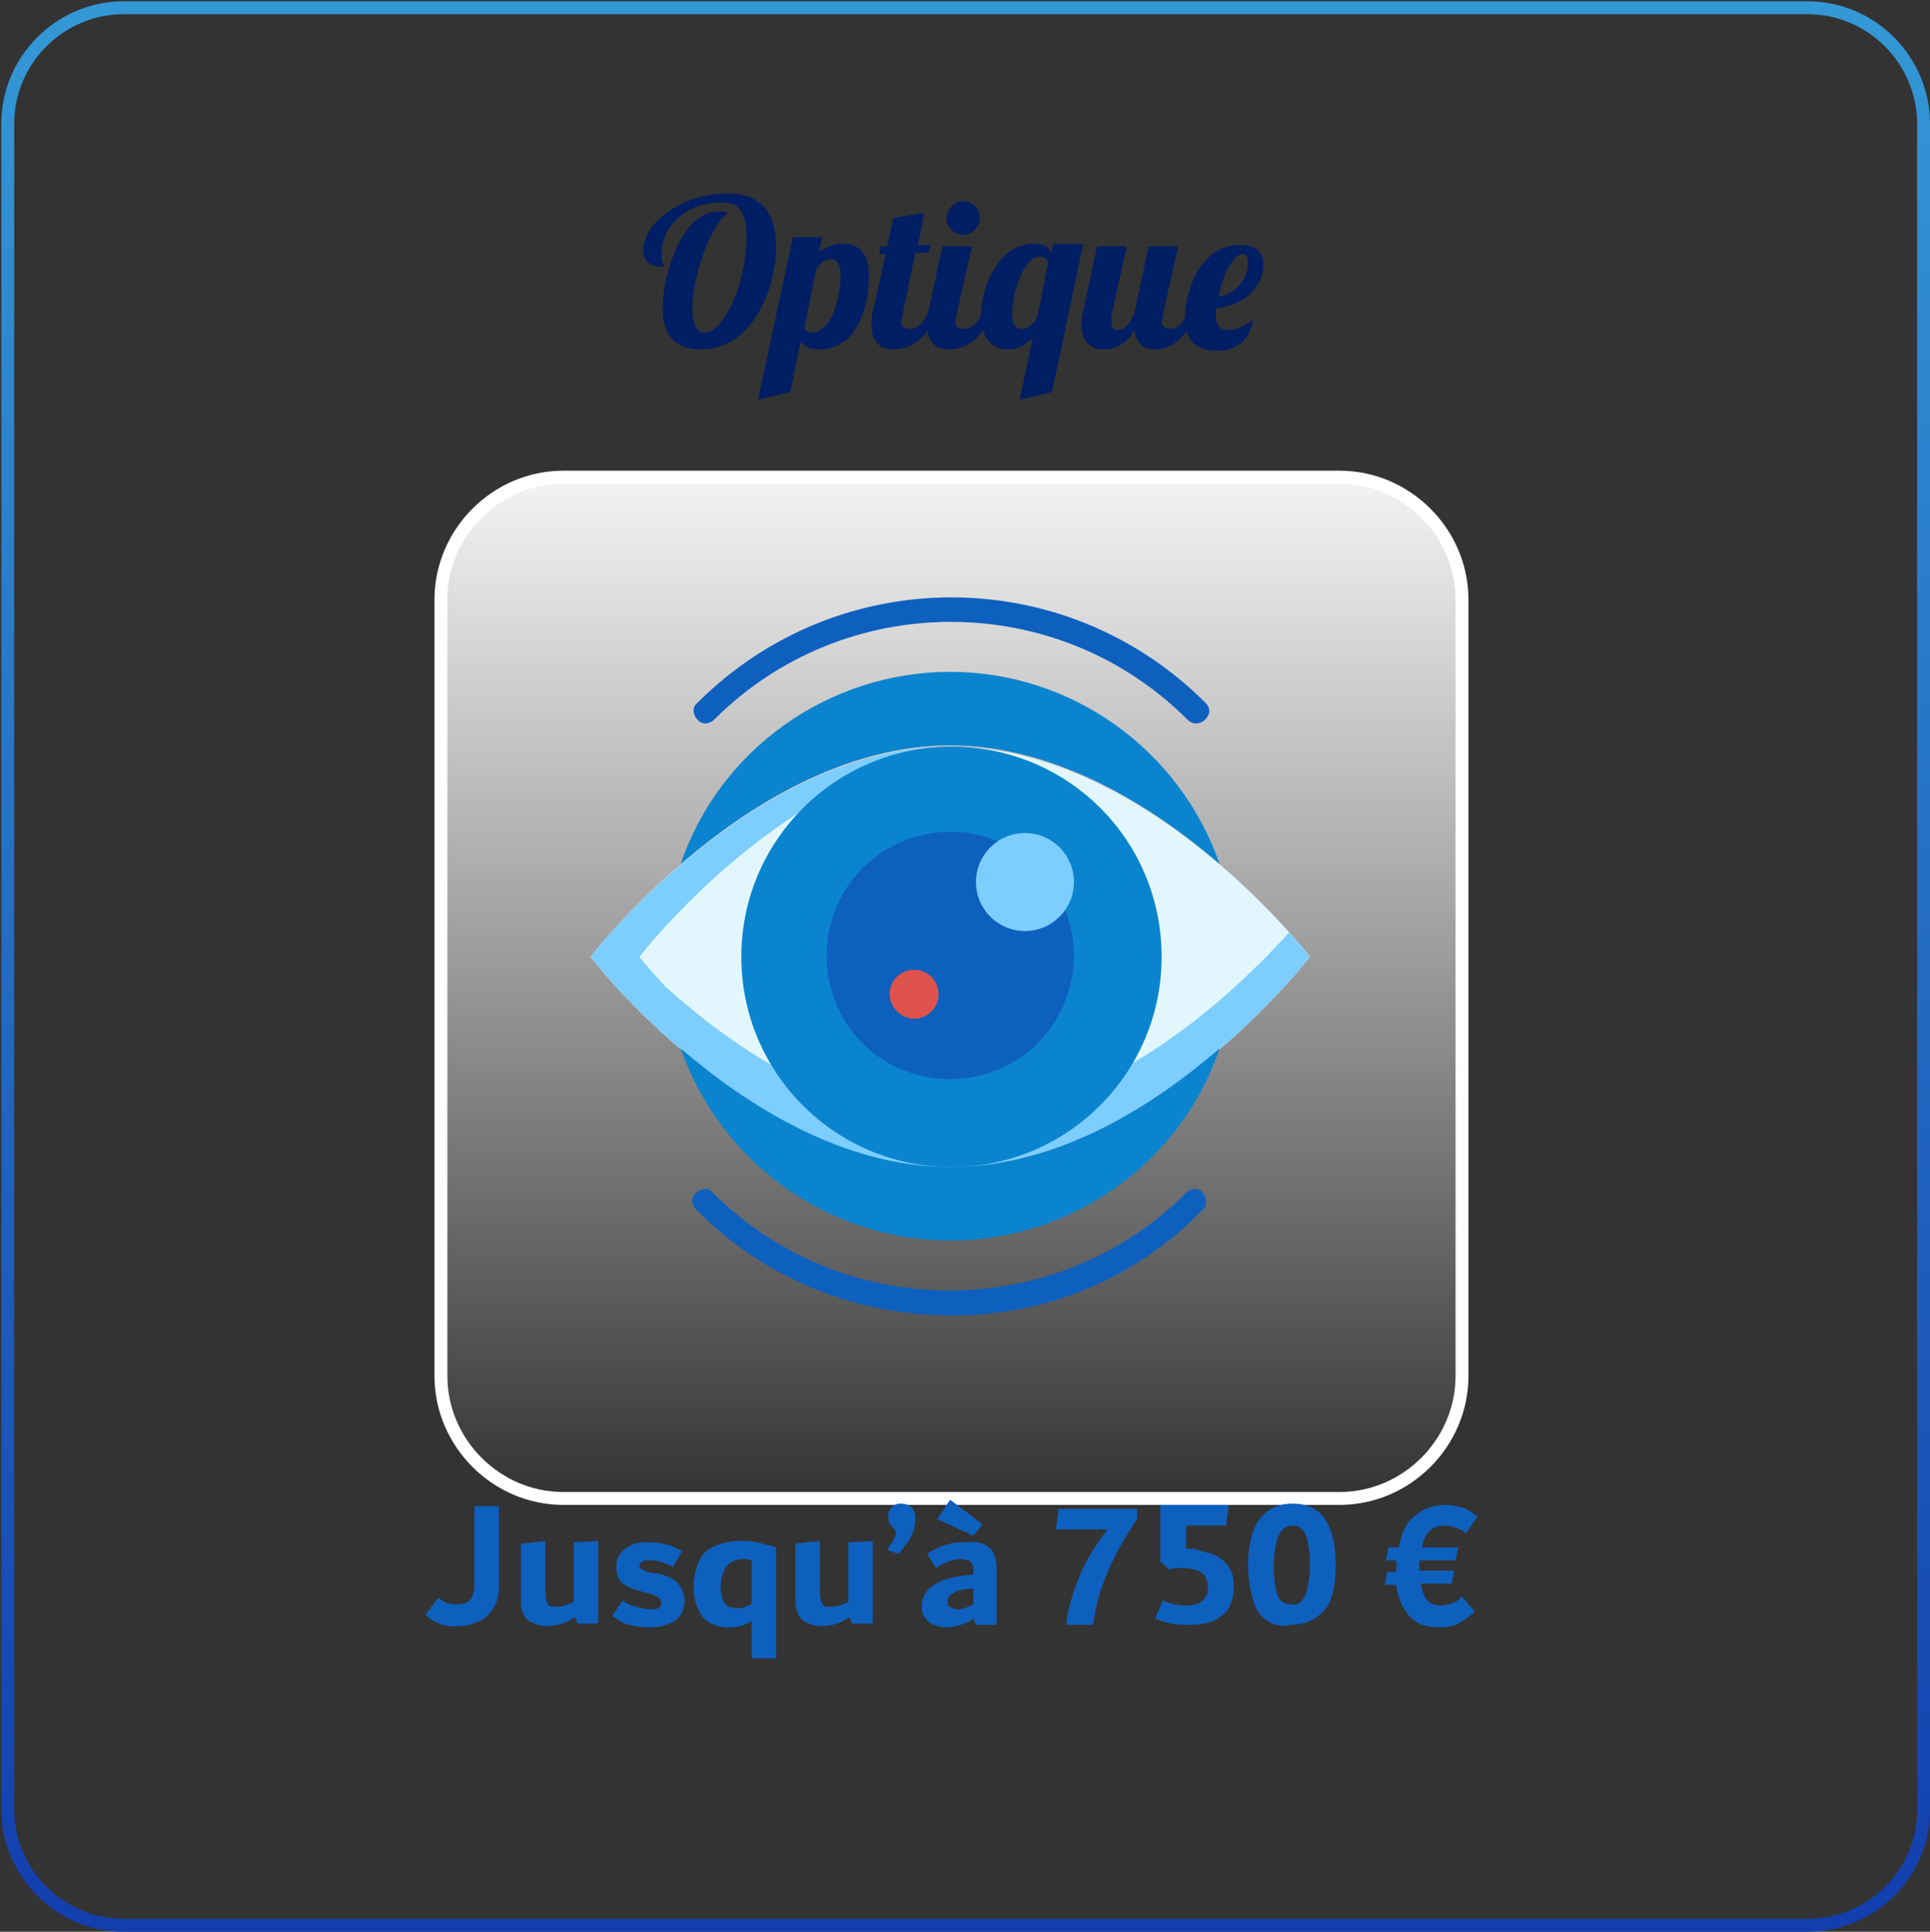 <?xml version="1.0" encoding="utf-8"?>
<!-- Generator: Adobe Illustrator 22.0.0, SVG Export Plug-In . SVG Version: 6.00 Build 0)  -->
<svg version="1.1" id="Layer_1" xmlns="http://www.w3.org/2000/svg" xmlns:xlink="http://www.w3.org/1999/xlink" x="0px" y="0px"
	 viewBox="0 0 149.7 149.8" style="enable-background:new 0 0 149.7 149.8;" xml:space="preserve">
<rect x="0" y="0" width="149.7" height="149.8" fill="#333333" stroke="none"/>
<style type="text/css">
	.st0{fill:url(#SVGID_1_);stroke:#FFFFFF;stroke-miterlimit:10;}
	.st1{fill:#001E63;}
	.st2{fill:none;stroke:url(#SVGID_2_);stroke-miterlimit:10;}
	.st3{fill:#0E60BE;}
	.st4{fill:#E2F7FD;}
	.st5{fill:#7DCDFF;}
	.st6{fill:#0A84CE;}
	.st7{fill:#DD534B;}
</style>
<linearGradient id="SVGID_1_" gradientUnits="userSpaceOnUse" x1="73.836" y1="524.2" x2="73.836" y2="445.117" gradientTransform="matrix(1 0 0 1 0 -408)">
	<stop  offset="0" style="stop-color:#FFFFFF;stop-opacity:0"/>
	<stop  offset="1" style="stop-color:#F4F3F3"/>
</linearGradient>
<path class="st0" d="M103.9,116.2H43.7c-5.2,0-9.5-4.3-9.5-9.5V46.5c0-5.2,4.3-9.5,9.5-9.5h60.2c5.2,0,9.5,4.3,9.5,9.5v60.2
	C113.4,111.9,109.1,116.2,103.9,116.2z"/>
<g>
	<path class="st1" d="M53.7,23.9c0,1.1,0.3,1.9,0.9,1.9c1.6,0,3.3-4,3.3-7.3c0-1.9-0.4-2.8-2-2.8c-2.4,0-4.6,1.6-4.6,4.1
		c0,0.6,0.2,0.7,0.2,0.9c-1,0-1.6-0.4-1.6-1.3c0-2.2,3.1-4.4,6.5-4.4c2.8,0,3.8,1.7,3.8,4.1c0,3.1-1.7,8-5.9,8
		c-1.7,0-2.9-0.9-2.9-3.2c0-2.6,1.5-7.5,4.3-7.5c0.3,0,0.5,0,0.8,0.1C55.1,17.4,53.7,21.5,53.7,23.9z"/>
	<path class="st1" d="M63.8,18.4l-0.3,1.2c0.5-0.4,1.1-0.7,1.9-0.7c1.1,0,2,0.6,2,2.5c0,2.2-0.8,5.7-3.9,5.7c-0.8,0-1.2-0.3-1.4-0.6
		l-0.8,3.9L58.8,31l2.7-12.6H63.8z M65.2,21.4c0-1.2-0.5-1.3-0.8-1.3c-0.4,0-0.8,0.3-1.1,0.8l-0.9,4.5c0.1,0.2,0.2,0.4,0.6,0.4
		C64.6,25.7,65.2,22.9,65.2,21.4z"/>
	<path class="st1" d="M71.7,16.5L71.2,19h1L72,19.6h-1l-1,4.8c0,0.2-0.1,0.4-0.1,0.5c0,0.4,0.2,0.6,0.7,0.6c0.6,0,1.2-0.6,1.4-1.4
		h0.7c-0.9,2.6-2.5,3-3.4,3c-1,0-1.7-0.6-1.7-1.9c0-0.3,0-0.7,0.1-1l1-4.5h-0.5l0.1-0.6h0.5l0.5-2.2L71.7,16.5z"/>
	<path class="st1" d="M75.4,19l-1.2,5.4c0,0.2-0.1,0.4-0.1,0.5c0,0.4,0.2,0.6,0.7,0.6c0.6,0,1.2-0.6,1.4-1.4H77
		c-0.9,2.6-2.5,3-3.4,3c-1,0-1.7-0.6-1.7-1.9c0-0.3,0-0.7,0.1-1l1.1-5.1H75.4z M74.7,15.6c0.7,0,1.3,0.6,1.3,1.3
		c0,0.7-0.6,1.3-1.3,1.3c-0.7,0-1.3-0.6-1.3-1.3C73.5,16.2,74,15.6,74.7,15.6z"/>
	<path class="st1" d="M84,19l-2.4,11.4L79.1,31l1-4.8c-0.5,0.5-1.1,0.9-1.9,0.9c-1.1,0-2.1-0.7-2.1-2.6c0-2.2,1.3-5.6,4.1-5.6
		c0.9,0,1.3,0.4,1.3,0.8l0.2-0.8H84z M78.5,24.3c0,1.2,0.5,1.2,0.8,1.2c0.4,0,1-0.4,1.2-1.1l0.8-4c0-0.2-0.2-0.5-0.7-0.5
		C79.4,19.9,78.5,22.8,78.5,24.3z"/>
	<path class="st1" d="M91.4,19l-1.2,5.4c0,0.2-0.1,0.4-0.1,0.5c0,0.4,0.2,0.6,0.7,0.6c0.6,0,1.1-0.6,1.3-1.4h0.7
		c-0.9,2.6-2.4,3-3.2,3c-0.9,0-1.5-0.5-1.6-1.5c-0.8,1.3-1.7,1.5-2.4,1.5c-1,0-1.7-0.6-1.7-1.9c0-0.3,0-0.7,0.1-1l1.1-5.1h2.3
		l-1.2,5.4c0,0.2,0,0.3,0,0.4c0,0.4,0.1,0.7,0.5,0.7c0.6,0,1-0.6,1.3-1.4l1.1-5.1H91.4z"/>
	<path class="st1" d="M95.3,25.6c0.6,0,1.4-0.4,1.9-0.8c-0.3,1.8-1.5,2.4-2.8,2.4c-1.5,0-2.5-0.7-2.5-2.5c0-1.8,1-5.7,4.3-5.7
		c1.4,0,1.8,0.7,1.8,1.5c0,1.9-1.8,3.3-3.7,3.4c0,0.2,0,0.3,0,0.5C94.3,25.3,94.7,25.6,95.3,25.6z M96.4,19.7
		c-0.8,0-1.6,1.8-1.9,3.3c1.2-0.1,2.3-1.3,2.3-2.6C96.8,20,96.7,19.7,96.4,19.7z"/>
</g>
<linearGradient id="SVGID_2_" gradientUnits="userSpaceOnUse" x1="74.901" y1="557.8" x2="74.901" y2="408.1" gradientTransform="matrix(1 0 0 1 0 -408)">
	<stop  offset="0" style="stop-color:#123EAE"/>
	<stop  offset="1" style="stop-color:#3498D6"/>
</linearGradient>
<path class="st2" d="M140.2,149.3H9.6c-5,0-9-4.1-9-9V9.6c0-5,4.1-9,9-9h130.6c5,0,9,4.1,9,9v130.6
	C149.3,145.2,145.2,149.3,140.2,149.3z"/>
<g>
	<path class="st3" d="M33,125.2l1-1.3c0.3,0.2,0.5,0.4,0.7,0.4c0.2,0.1,0.5,0.1,0.8,0.1c0.4,0,0.8-0.1,1-0.4s0.3-0.6,0.3-1.1v-6.1
		h1.9v6.2c0,0.8-0.2,1.4-0.5,1.8c-0.3,0.5-0.7,0.8-1.2,1c-0.5,0.2-1,0.3-1.5,0.3C34.6,126.2,33.7,125.9,33,125.2z"/>
	<path class="st3" d="M46.4,119.5v6.4h-1.6l-0.2-0.5c-0.7,0.5-1.5,0.7-2.2,0.7c-0.6,0-1.1-0.2-1.5-0.5c-0.3-0.3-0.5-0.8-0.5-1.4
		v-4.5l1.9-0.2v4.1c0,0.4,0.1,0.6,0.2,0.8c0.1,0.2,0.3,0.2,0.7,0.2c0.3,0,0.8-0.1,1.3-0.4v-4.6L46.4,119.5z"/>
	<path class="st3" d="M48.8,126c-0.5-0.1-0.9-0.4-1.3-0.7l0.8-1.2c0.3,0.3,0.7,0.4,1.1,0.5s0.7,0.2,1,0.2c0.3,0,0.5,0,0.7-0.1
		c0.1-0.1,0.2-0.2,0.2-0.4c0-0.1,0-0.2-0.1-0.3c-0.1-0.1-0.2-0.2-0.3-0.2c-0.2-0.1-0.4-0.2-0.8-0.3l-0.4-0.1
		c-0.7-0.2-1.2-0.4-1.5-0.7c-0.3-0.3-0.4-0.7-0.4-1.2c0-0.4,0.1-0.7,0.3-1c0.2-0.3,0.5-0.5,0.9-0.7s0.8-0.2,1.3-0.2
		c1,0,1.8,0.2,2.6,0.7l-0.7,1.2c-0.4-0.2-0.7-0.3-1-0.4c-0.3-0.1-0.5-0.1-0.9-0.1c-0.2,0-0.4,0-0.5,0.1c-0.1,0.1-0.2,0.2-0.2,0.3
		c0,0.1,0,0.2,0.1,0.2c0,0.1,0.1,0.1,0.3,0.2c0.1,0.1,0.3,0.1,0.6,0.2L51,122c0.7,0.2,1.3,0.4,1.6,0.8s0.5,0.8,0.5,1.3
		c0,0.4-0.1,0.8-0.3,1.1s-0.5,0.6-0.9,0.7c-0.4,0.2-0.9,0.3-1.5,0.3C49.8,126.2,49.2,126.1,48.8,126z"/>
	<path class="st3" d="M58.7,119.6c0.4,0.1,0.9,0.2,1.5,0.4v8.6h-1.9v-2.9c-0.6,0.4-1.2,0.5-1.8,0.5c-0.9,0-1.5-0.3-2-0.8
		c-0.4-0.6-0.7-1.3-0.7-2.4c0-0.8,0.2-1.5,0.5-2.1s0.8-0.9,1.4-1.1c0.5-0.2,1.1-0.3,1.7-0.3C57.9,119.5,58.3,119.5,58.7,119.6z
		 M57.6,124.7c0.2-0.1,0.4-0.2,0.7-0.3v-3.4c-0.3-0.1-0.5-0.1-0.7-0.1c-0.5,0-0.9,0.2-1.2,0.5c-0.3,0.4-0.5,0.9-0.5,1.6
		c0,0.6,0.1,1,0.3,1.3c0.2,0.3,0.5,0.4,0.9,0.4C57.2,124.7,57.4,124.7,57.6,124.7z"/>
	<path class="st3" d="M67.7,119.5v6.4h-1.6l-0.2-0.5c-0.7,0.5-1.5,0.7-2.2,0.7c-0.6,0-1.1-0.2-1.5-0.5c-0.3-0.3-0.5-0.8-0.5-1.4
		v-4.5l1.9-0.2v4.1c0,0.4,0.1,0.6,0.2,0.8c0.1,0.2,0.3,0.2,0.7,0.2c0.3,0,0.8-0.1,1.3-0.4v-4.6L67.7,119.5z"/>
	<path class="st3" d="M68.8,120.2c0.2-0.3,0.4-0.6,0.5-0.8c0.1-0.2,0.2-0.4,0.2-0.5s-0.1-0.3-0.2-0.4c-0.1-0.1-0.3-0.3-0.3-0.4
		c-0.1-0.1-0.1-0.3-0.1-0.5c0-0.2,0-0.3,0.1-0.5c0.1-0.1,0.2-0.3,0.4-0.4c0.2-0.1,0.3-0.1,0.5-0.1c0.3,0,0.6,0.1,0.8,0.3
		c0.2,0.2,0.3,0.5,0.3,0.8c0,0.5-0.1,1-0.3,1.4s-0.6,0.9-1,1.4L68.8,120.2z"/>
	<path class="st3" d="M76.7,120c0.4,0.3,0.6,0.9,0.6,1.6v4.4h-1.6l-0.2-0.5c-0.3,0.3-0.7,0.4-1,0.5s-0.7,0.2-1.1,0.2
		c-0.4,0-0.7-0.1-1-0.2c-0.3-0.1-0.5-0.4-0.7-0.6c-0.2-0.3-0.2-0.6-0.2-0.9c0-0.7,0.4-1.3,1.1-1.7c0.7-0.4,1.7-0.6,2.9-0.7v-0.2
		c0-0.3,0-0.5-0.1-0.6c-0.1-0.1-0.1-0.3-0.3-0.3s-0.3-0.1-0.5-0.1c-0.6,0-1.3,0.2-2,0.7l-0.7-1.1c0.5-0.3,1-0.6,1.5-0.7
		c0.5-0.2,1-0.2,1.6-0.2C75.7,119.5,76.3,119.6,76.7,120z M75.5,119.1l-2.8-1.3l1-1.5l2.5,1.9L75.5,119.1z M73.7,124.6
		c0.1,0.1,0.3,0.2,0.5,0.2c0.4,0,0.8-0.1,1.3-0.4v-1.2c-0.7,0-1.2,0.1-1.5,0.3c-0.3,0.2-0.5,0.4-0.5,0.6
		C73.5,124.4,73.5,124.5,73.7,124.6z"/>
	<path class="st3" d="M88.2,116.9v0.9c-1.9,2.8-3.1,5.5-3.4,8.2h-2.1c0.1-1.2,0.5-2.4,1-3.7c0.5-1.3,1.3-2.5,2.2-3.7h-4l0.2-1.6
		H88.2z"/>
	<path class="st3" d="M94.2,120.6c0.5,0.2,0.8,0.5,1.1,0.9s0.4,0.9,0.4,1.5c0,0.6-0.1,1.1-0.3,1.5c-0.2,0.5-0.6,0.8-1.1,1.1
		s-1.2,0.4-2.1,0.4c-0.5,0-1,0-1.4-0.1c-0.4-0.1-0.8-0.2-1.2-0.4l0.6-1.4c0.6,0.3,1.2,0.4,1.8,0.4c0.6,0,1-0.1,1.3-0.4
		c0.3-0.3,0.4-0.6,0.4-1c0-0.3-0.1-0.6-0.2-0.8s-0.3-0.4-0.6-0.5c-0.3-0.1-0.6-0.2-1.1-0.2c-0.2,0-0.4,0-0.6,0
		c-0.2,0-0.3,0.1-0.5,0.1l-0.7-0.6v-4.4h5.3l-0.2,1.6H92v1.8c0.2,0,0.4,0,0.6,0C93.2,120.3,93.8,120.4,94.2,120.6z"/>
	<path class="st3" d="M98.3,125.7c-0.5-0.3-0.9-0.9-1.1-1.6s-0.4-1.6-0.4-2.7c0-1.2,0.2-2.2,0.5-2.9c0.3-0.7,0.8-1.2,1.3-1.5
		c0.5-0.3,1.1-0.4,1.7-0.4c1,0,1.9,0.4,2.4,1.1c0.6,0.8,0.9,2,0.9,3.6c0,1.8-0.3,3-1,3.7s-1.5,1-2.5,1
		C99.4,126.2,98.8,126,98.3,125.7z M100.9,124.2c0.2-0.2,0.4-0.5,0.5-1c0.1-0.4,0.2-1,0.2-1.8c0-1-0.1-1.8-0.3-2.3s-0.5-0.8-1-0.8
		c-0.3,0-0.6,0.1-0.8,0.3c-0.2,0.2-0.4,0.5-0.5,1c-0.1,0.5-0.2,1.1-0.2,1.8c0,1,0.1,1.8,0.3,2.3c0.2,0.5,0.5,0.7,1,0.7
		C100.5,124.5,100.7,124.4,100.9,124.2z"/>
	<path class="st3" d="M114.4,125c-0.5,0.4-0.9,0.7-1.3,0.9c-0.4,0.2-0.9,0.3-1.4,0.3c-1.1,0-1.9-0.3-2.4-0.9c-0.5-0.6-0.9-1.4-1-2.4
		h-0.9l0.2-1h0.7v-0.4c0-0.2,0-0.4,0-0.5h-0.8l0.2-1h0.8c0.2-1.1,0.6-2,1.3-2.5c0.6-0.5,1.4-0.8,2.3-0.8c0.5,0,0.9,0.1,1.3,0.2
		s0.8,0.4,1.2,0.7l-0.9,1.3c-0.2-0.2-0.4-0.3-0.7-0.4c-0.3-0.1-0.6-0.2-0.9-0.2c-0.5,0-0.9,0.1-1.2,0.4s-0.5,0.7-0.6,1.3h2.8l-0.2,1
		h-2.8v0.4v0.4h2.7l-0.2,1h-2.4c0.1,0.6,0.3,1.1,0.5,1.3c0.3,0.3,0.6,0.4,1.1,0.4c0.3,0,0.6-0.1,0.9-0.2c0.3-0.1,0.5-0.3,0.7-0.5
		L114.4,125z"/>
</g>
<path class="st4" d="M101.6,74.2c0,0-12.5,16.3-27.9,16.3S45.8,74.2,45.8,74.2s12.5-16.3,27.9-16.3S101.6,74.2,101.6,74.2z"/>
<path class="st5" d="M101.6,74.2c0,0-0.6-0.7-1.6-1.9c-3.9,4.3-14.1,14.4-26.3,14.4c-9,0-17-5.6-22.1-10.2c-1.3-1.4-2-2.3-2-2.3
	s11.5-15,26-16.2c-0.6-0.1-1.3-0.1-1.9-0.1c-12.1,0-22.4,10.1-26.3,14.4l0,0c-0.4,0.4-1.6,1.9-1.6,1.9s12.5,16.3,27.9,16.3
	c0.4,0,0.7,0,1.1,0C89.7,89.7,101.6,74.2,101.6,74.2z"/>
<path class="st6" d="M90.1,74.2c0,9-7.3,16.3-16.3,16.3s-16.3-7.3-16.3-16.3s7.3-16.3,16.3-16.3S90.1,65.1,90.1,74.2z"/>
<path class="st3" d="M77.3,65.2c-4.2-1.7-9.1-0.2-11.6,3.6c-2.5,3.8-2,8.9,1.2,12.1c3.2,3.2,8.3,3.7,12.1,1.2
	c3.8-2.5,5.3-7.4,3.6-11.6"/>
<path class="st5" d="M83.3,68.4c0,2.1-1.7,3.8-3.8,3.8c-2.1,0-3.8-1.7-3.8-3.8c0-2.1,1.7-3.8,3.8-3.8C81.6,64.6,83.3,66.3,83.3,68.4
	z"/>
<path class="st6" d="M73.7,57.8c8.3,0,15.8,4.8,20.9,9.2c-3.1-8.9-11.5-14.9-20.9-14.9s-17.9,6-20.9,14.9
	C57.9,62.6,65.4,57.8,73.7,57.8z"/>
<path class="st6" d="M73.7,90.5c-8.3,0-15.8-4.8-20.9-9.2c3.1,8.9,11.5,14.9,20.9,14.9s17.9-6,20.9-14.9
	C89.5,85.7,82.1,90.5,73.7,90.5z"/>
<path class="st7" d="M72.8,77.1c0,1.1-0.9,1.9-1.9,1.9s-1.9-0.9-1.9-1.9c0-1.1,0.9-1.9,1.9-1.9S72.8,76,72.8,77.1z"/>
<g>
	<path class="st3" d="M92.8,56.1c-0.3,0-0.5-0.1-0.7-0.3c-10.1-10.1-26.6-10.1-36.7,0c-0.4,0.4-1,0.4-1.3,0c-0.4-0.4-0.4-1,0-1.3
		c10.9-10.9,28.5-10.9,39.4,0c0.3,0.3,0.4,0.7,0.2,1C93.5,55.9,93.1,56.1,92.8,56.1z"/>
	<path class="st3" d="M73.7,102c-7.4,0-14.5-2.9-19.7-8.2c-0.4-0.4-0.4-1,0-1.3c0.4-0.4,1-0.4,1.3,0c10.1,10.1,26.6,10.1,36.7,0
		c0.4-0.4,1-0.4,1.3,0s0.4,1,0,1.3C88.2,99.1,81.1,102.1,73.7,102z"/>
</g>
</svg>
